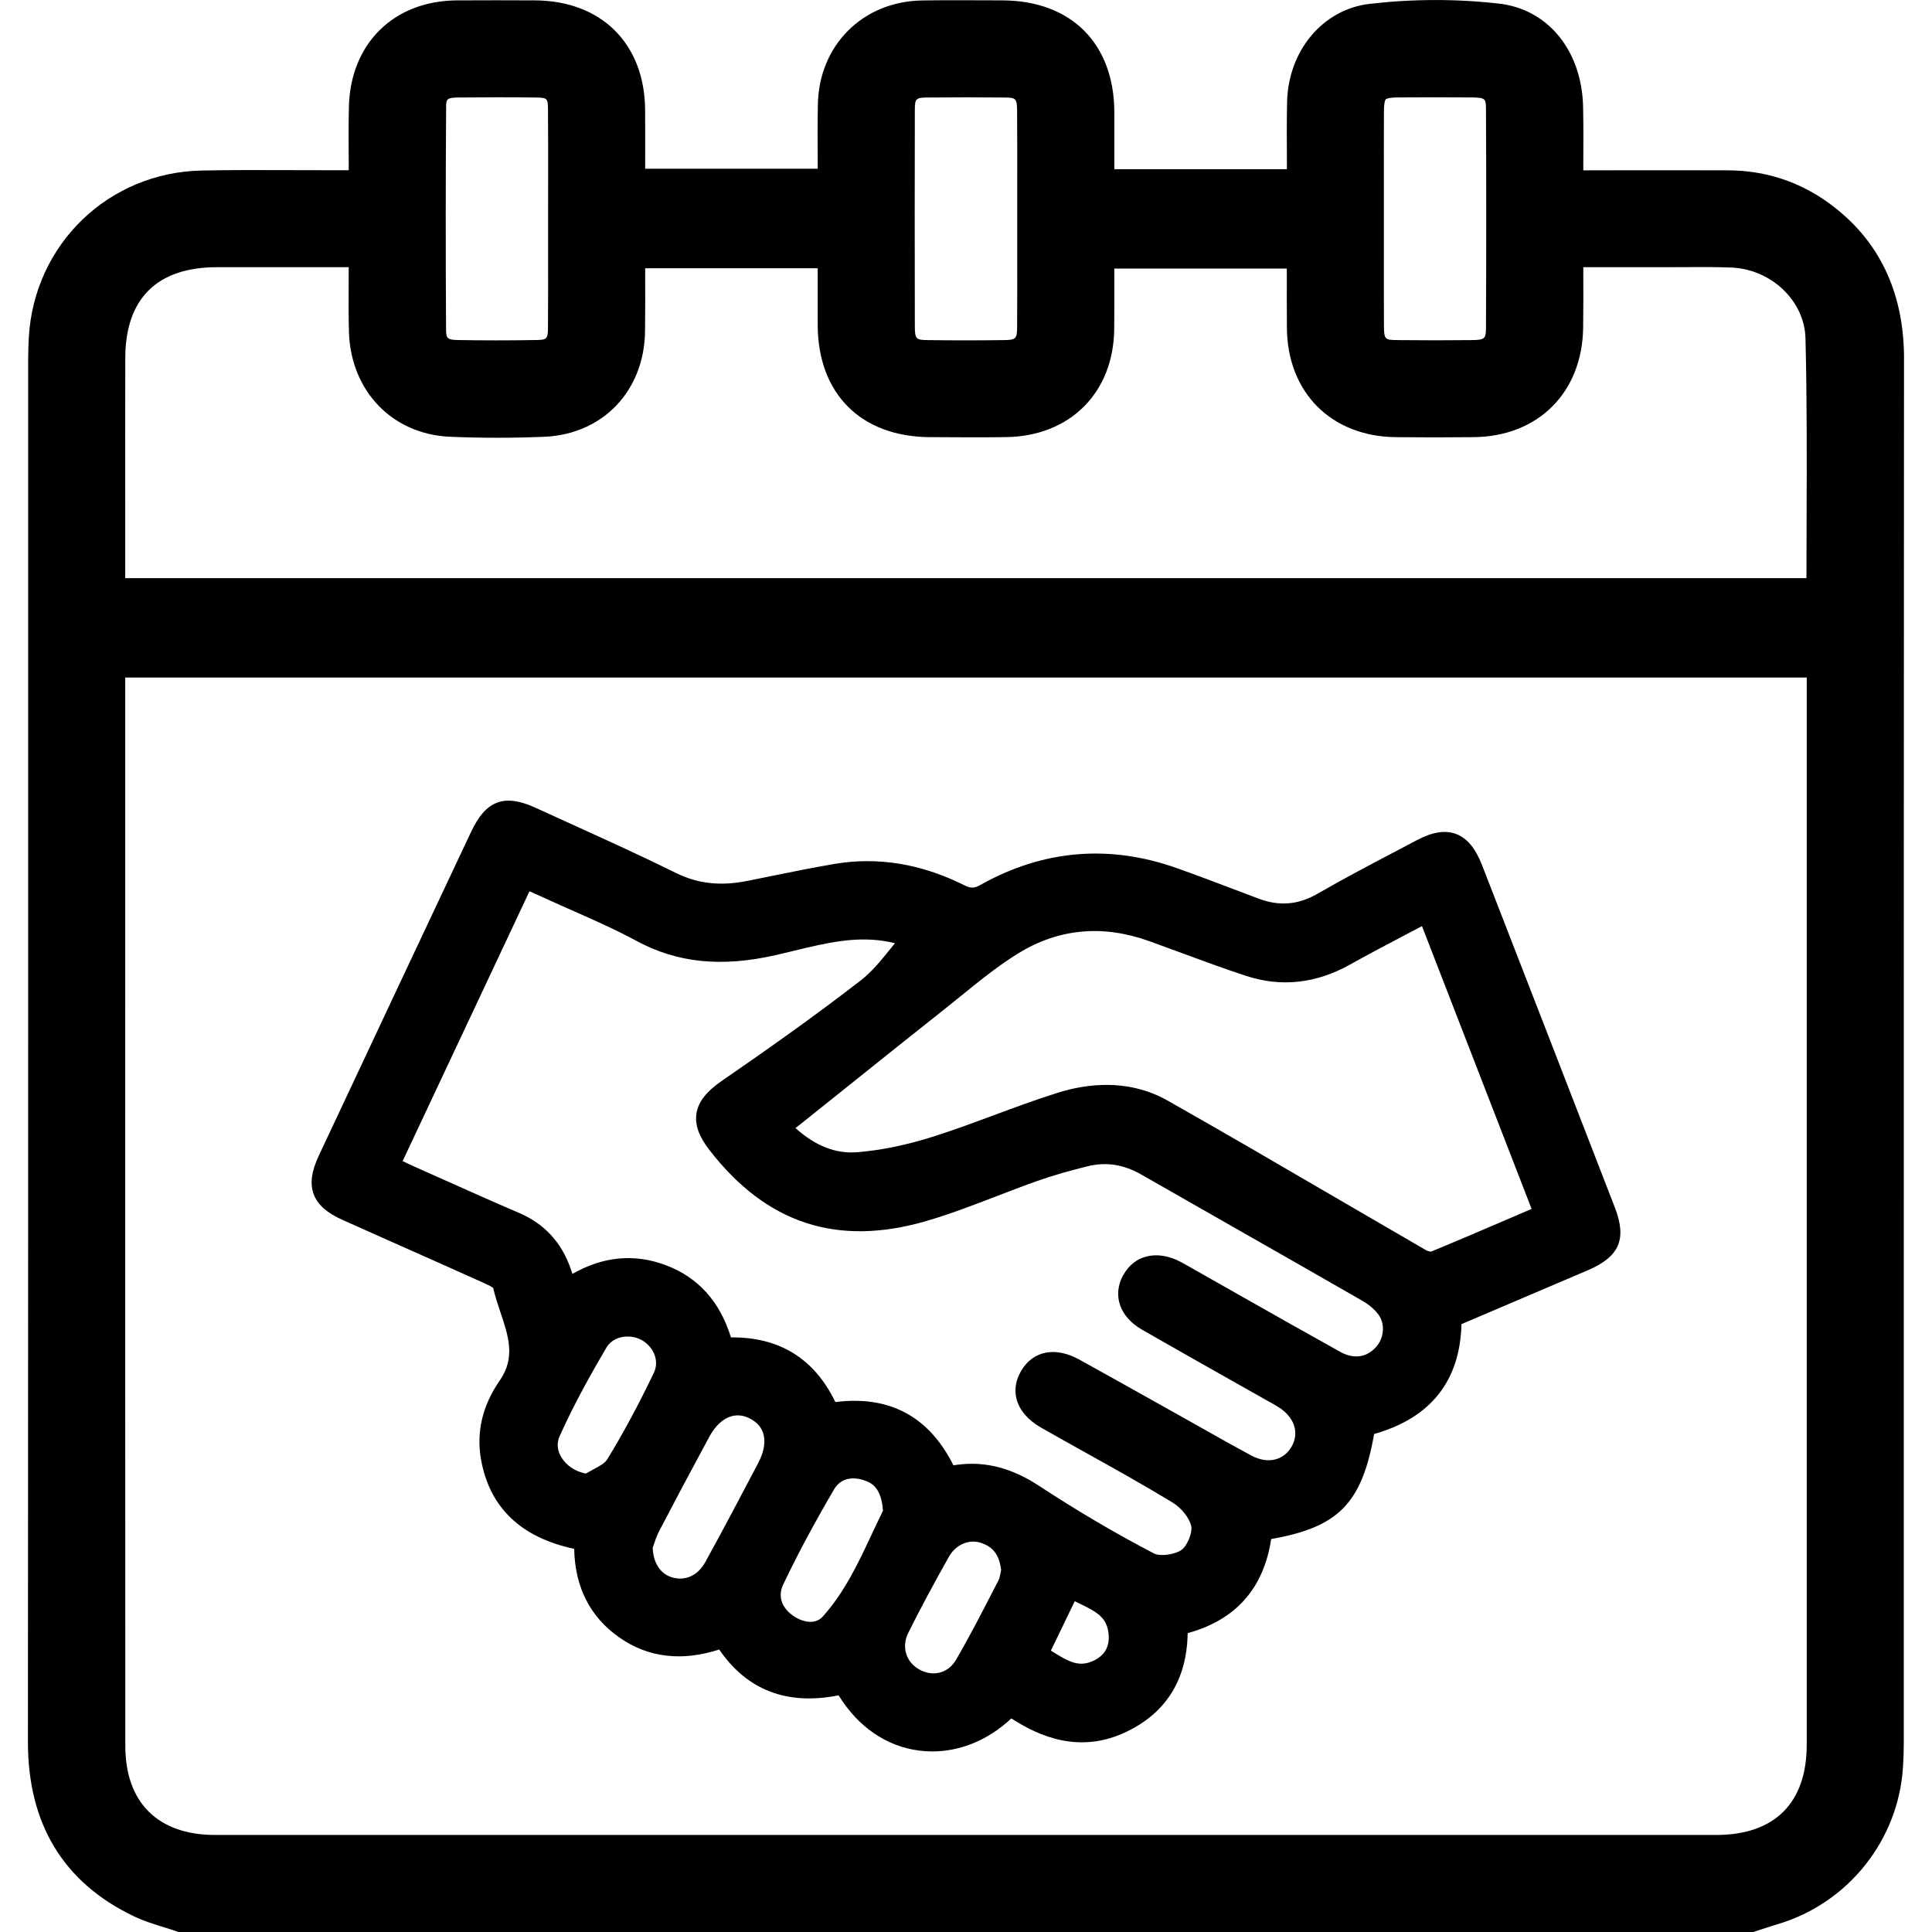 <svg xmlns="http://www.w3.org/2000/svg" id="Layer_1" data-name="Layer 1" viewBox="0 0 512 512"><path d="M504.59,95.11c.01-17.78-6.69-31.68-19.92-41.29-7.89-5.73-16.89-8.65-26.76-8.68-9.94-.03-19.89-.02-30.1-.01h-8.22c0-.63,0-1.25,0-1.88,.03-5.12,.05-9.95-.05-14.9-.32-14.89-9.26-25.9-22.26-27.39-11.25-1.29-22.79-1.27-34.3,.06-12.41,1.43-21.61,12.4-21.89,26.08-.11,5.21-.08,10.28-.05,15.65,0,.7,0,1.39,0,2.09h-45.73v-1.43c0-4.59,0-9.12,0-13.65-.06-18.26-11.45-29.62-29.74-29.66l-5.02-.02c-5.28-.02-10.74-.04-16.14,.04-15.76,.23-27.4,11.85-27.67,27.61-.09,4.98-.07,9.85-.04,15.01,0,.66,0,1.32,0,1.98h-45.72c0-.5,0-.99,0-1.49,0-4.74,.02-9.43-.02-14.11-.12-17.57-11.61-28.96-29.28-29.02-6.76-.02-13.75-.05-20.64,0-16.73,.13-28.21,11.48-28.58,28.26-.11,4.84-.08,9.62-.05,14.68,0,.69,0,1.38,.01,2.07h-4.51c-3.52,0-7.05,0-10.57-.02-7.8-.03-15.87-.06-23.83,.1-24.75,.48-44.47,19.51-45.88,44.25-.11,1.95-.17,3.97-.17,6.16,0,33.98,0,67.97,0,101.95,0,86.55,.01,176.05-.06,264.07-.02,21.76,9.43,37.31,28.08,46.22,2.61,1.25,5.26,2.07,7.83,2.86,1.07,.33,2.15,.66,3.2,1.03l.79,.27H464.63l.75-.24c.64-.2,1.28-.41,1.91-.62,1.31-.43,2.62-.86,3.94-1.25,18.59-5.56,31.88-22.28,33.08-41.59,.14-2.23,.21-4.25,.21-6.19,0-33.31,0-66.62,0-99.93,0-87.54,0-178.05,.06-267.07Zm-25.79,105.9c.01,87.12,.02,174.25,0,261.37,0,15.41-8.5,23.89-23.92,23.9-132.64,0-265.28,0-397.92,0-15.09,0-23.74-8.59-23.75-23.56-.03-70.51-.03-141.03-.02-211.54v-71.62H478.8v21.46ZM145.25,66.46c.01,6.71,.02,13.64-.03,20.45-.02,2.97-.37,3.15-3.11,3.2-7.43,.13-14.26,.12-20.89,0-2.76-.06-3-.53-3.01-2.9-.12-20.83-.11-40.04,.02-58.75,.01-2.04,.02-2.59,3.17-2.62,3.73-.04,7.28-.06,10.69-.06s6.95,.02,10.26,.07c2.58,.04,2.85,.3,2.87,2.85,.06,6.89,.05,13.91,.04,20.7,0,2.89-.01,5.77-.01,8.66h0c0,2.81,0,5.62,0,8.42Zm248.55,20.07c-.01,3.2-.14,3.55-3.79,3.6-6.23,.07-12.78,.07-19.49,0-3.53-.04-3.74-.04-3.76-3.99-.03-6.65-.02-13.3-.02-19.96v-8.45c0-2.88,0-5.75,0-8.63,0-6.48-.02-13.18,.02-19.76,.01-2.46,.46-3.02,.47-3.03,0,0,.59-.48,3.17-.49,6.31-.05,12.89-.05,19.54,0,3.84,.03,3.85,.35,3.86,3.42,.09,18.42,.09,37.69,0,57.29Zm-301.33,1.44c.49,15.73,11.54,27.15,26.87,27.78,8.38,.35,16.76,.34,24.92,0,15.49-.66,26.46-12.14,26.68-27.92,.07-4.95,.05-9.79,.04-14.91,0-.61,0-1.22,0-1.83h45.72v1.34c0,4.58,0,9.13,0,13.68,.05,18.24,11.45,29.64,29.73,29.74h.92c6.31,.04,12.83,.08,19.27-.01,17-.25,28.52-11.8,28.66-28.76,.04-4.71,.03-9.33,.02-14.22,0-.56,0-1.12,0-1.68h45.72c0,.52,0,1.03,0,1.55,0,4.75-.02,9.44,.02,14.12,.12,17.15,11.71,28.81,28.85,29,6.99,.08,13.95,.08,20.7,0,17.07-.2,28.71-11.84,28.96-28.98,.07-4.7,.05-9.33,.04-14.24,0-.6,0-1.21,0-1.82h3.04c6.2,0,12.22,0,18.25,0,1.74,0,3.49,0,5.24-.02,4.18-.03,8.51-.05,12.69,.11,10.59,.43,19.41,8.82,19.66,18.72,.41,15.96,.35,32.24,.3,47.98-.02,5.21-.04,10.42-.04,15.62H33.19v-17.68c-.01-13.57-.02-27.14,.01-40.7,.04-15.7,8.42-24.01,24.25-24.03,9.01-.02,18.02-.01,27.15,0h7.81c0,1.91,0,3.83-.01,5.74-.02,3.73-.04,7.58,.08,11.41Zm177.1-21.26c0,6.46,.02,13.14-.02,19.71-.02,3.42-.26,3.66-3.62,3.71-6.75,.09-13.46,.09-19.92,0-3.21-.04-3.57-.17-3.57-3.73-.05-20.85-.04-39.56,0-57.19,0-3.08,.26-3.34,3.35-3.37,3.44-.03,6.87-.05,10.27-.05s6.83,.02,10.17,.05c2.92,.03,3.29,.22,3.31,3.44,.05,6.87,.04,13.87,.03,20.64,0,2.89,0,5.78,0,8.67h0c0,2.71,0,5.43,0,8.14Z"></path><path d="M392.73,229.21c-1.72-4.43-3.97-7.12-6.87-8.2-2.87-1.07-6.26-.54-10.35,1.63-1.72,.91-3.44,1.81-5.16,2.72-6.99,3.67-14.22,7.47-21.19,11.49-5.15,2.96-10.14,3.37-15.69,1.27-1.64-.62-3.28-1.24-4.92-1.86-5.44-2.07-11.07-4.21-16.66-6.19-17.94-6.37-35.47-4.87-52.1,4.46-1.64,.92-2.53,.93-4.32,.03-11.34-5.66-22.89-7.55-34.31-5.61-5.79,.98-11.63,2.17-17.27,3.32-1.95,.4-3.89,.79-5.84,1.18-7.11,1.42-13.1,.76-18.85-2.08-9.21-4.55-18.72-8.86-27.9-13.03-3.15-1.43-6.3-2.86-9.44-4.3-8.18-3.75-13.09-1.92-16.97,6.31-13.55,28.75-27.14,57.65-40.39,85.89-1.97,4.19-2.4,7.44-1.37,10.23,1.03,2.77,3.44,4.93,7.6,6.8,5.53,2.48,11.08,4.95,16.62,7.41,6.82,3.03,13.65,6.06,20.46,9.14l.33,.15c.64,.28,2.06,.92,2.56,1.35,.5,2.2,1.22,4.35,1.92,6.43,2.16,6.45,4.03,12.01-.18,18.1-4.58,6.61-6.25,13.64-4.96,20.92,2.25,12.71,10.55,20.68,24.69,23.69,.19,10.17,4.22,18.07,11.98,23.5,7.62,5.33,16.51,6.39,26.45,3.18,7.38,10.79,18.01,14.87,31.64,12.14,5.15,8.36,12.68,13.54,21.37,14.65,1.15,.15,2.3,.22,3.46,.22,7.51,0,14.92-3.08,20.95-8.75,7.41,4.79,18.12,9.51,30.57,3.51,10.52-5.07,15.95-13.85,16.16-26.11,12.72-3.48,20.15-11.85,22.13-24.94,17.84-3.12,24.04-9.46,27.28-27.83,14.98-4.25,22.76-14.03,23.15-29.12l8.8-3.75c8.2-3.49,16.44-6.99,24.67-10.52,8.41-3.6,10.42-8.27,7.17-16.66-10.87-28.1-22.39-57.78-35.2-90.74Zm-102.82,210.84c-3.9,1.91-6.65,.38-11.18-2.48-.08-.05-.15-.1-.23-.14l6.32-13.09c.48,.24,.96,.47,1.43,.7,4.39,2.11,7.11,3.62,7.53,7.92,.33,3.34-.94,5.66-3.88,7.1Zm7.69-102.05c-2.83,5.35-.85,10.99,5.05,14.38,7.67,4.4,15.49,8.82,23.06,13.09,3.25,1.83,6.49,3.67,9.74,5.5l.88,.49c.85,.47,1.65,.92,2.43,1.41,4.23,2.63,5.63,6.71,3.58,10.41-2.1,3.77-6.37,4.77-10.64,2.49-4.48-2.4-9-4.94-13.36-7.41-1.94-1.1-3.89-2.19-5.83-3.28-2.59-1.45-5.17-2.89-7.76-4.34-6.14-3.44-12.48-6.99-18.75-10.45-6.31-3.48-12.19-2.35-15.35,2.95-1.47,2.46-1.9,5.08-1.24,7.57,.78,2.95,3.05,5.57,6.56,7.57,3.75,2.13,7.52,4.23,11.28,6.33,7.77,4.33,15.81,8.81,23.52,13.49,2.37,1.44,4.58,4.28,4.94,6.35,.3,1.76-1.13,5.17-2.6,6.2-1.82,1.26-5.68,1.77-7.26,.95-10.06-5.23-20.3-11.26-30.45-17.91-6.02-3.94-11.82-5.87-17.85-5.87-1.61,0-3.23,.14-4.88,.41-6.46-12.95-16.96-18.58-31.29-16.77-5.55-11.5-14.83-17.27-27.67-17.13-2.9-9.46-8.68-15.89-17.18-19.11-8.34-3.16-16.68-2.39-24.83,2.28-.16-.46-.31-.91-.46-1.36-2.4-6.95-6.96-11.91-13.56-14.75-7.11-3.05-14.29-6.26-21.24-9.37-2.45-1.1-4.9-2.19-7.35-3.28-.78-.35-1.56-.72-2.39-1.13l33.62-71.52,.04,.02c1.54,.68,3,1.33,4.45,2,2.43,1.12,4.87,2.2,7.32,3.28,5.49,2.43,11.16,4.94,16.47,7.82,10.81,5.86,22.53,7.08,36.9,3.82,1.62-.37,3.23-.76,4.85-1.15,8.67-2.1,16.87-4.09,25.45-2.33,.46,.1,.92,.2,1.38,.31-.37,.46-.74,.91-1.1,1.36-2.58,3.2-5.02,6.22-7.97,8.5-12.64,9.8-25.66,18.92-36.72,26.55-4.23,2.92-6.34,5.61-6.82,8.73-.46,2.98,.64,6.07,3.47,9.71,15.08,19.45,33.82,25.61,57.29,18.82,6.4-1.85,12.69-4.28,18.77-6.62,3.53-1.36,7.18-2.77,10.79-4.04,3.91-1.38,8.15-2.62,13.35-3.9,4.87-1.2,9.52-.49,14.19,2.18,8.01,4.58,16.03,9.15,24.05,13.72,11.35,6.46,23.08,13.15,34.59,19.77,1.77,1.02,3.3,2.34,4.29,3.72,1.76,2.45,1.43,6.23-.76,8.59-2.54,2.75-5.9,3.17-9.46,1.19-9.27-5.16-18.66-10.48-27.75-15.63-3.67-2.08-7.35-4.17-11.03-6.25l-.99-.57c-.82-.47-1.65-.94-2.48-1.38-6.24-3.28-12.36-1.84-15.25,3.6Zm-148.91,48.07c-.73-1.26-1.38-3.24-.38-5.47,3.94-8.8,8.69-17.16,12.39-23.46,1.19-2.02,3.41-2.95,5.63-2.95,1.26,0,2.53,.3,3.6,.87,2.96,1.57,5.01,5.28,3.33,8.79-4.12,8.58-8.16,16.08-12.37,22.95-.61,.99-2.22,1.85-3.77,2.68-.62,.33-1.25,.67-1.87,1.03-2.79-.52-5.25-2.17-6.55-4.44Zm24.49,23.49c.36-1.07,.84-2.53,1.51-3.81,3.85-7.4,8.08-15.36,13.3-25.02,1.54-2.85,3.6-4.77,5.81-5.4,1.71-.49,3.47-.24,5.24,.76,5.58,3.16,3.19,9.17,1.91,11.6l-1.04,1.98c-4.21,8-8.57,16.26-13,24.3-1.94,3.51-5.18,5.04-8.66,4.09-3.17-.86-5.12-3.78-5.28-7.86,.07-.2,.14-.41,.22-.65Zm34.35,10.42c3.72-7.85,8.13-16.09,13.47-25.22,1.36-2.33,3.35-2.97,5.13-2.97,1.02,0,1.97,.21,2.69,.44,2.45,.76,4.76,2.28,5.18,8.13-.98,1.98-1.92,3.99-2.92,6.11-3.54,7.58-7.2,15.41-13.01,21.91-2.05,2.29-5.48,1.52-7.97-.26-3.01-2.15-3.97-5.19-2.57-8.14Zm33.21,12.66c3.17-6.35,6.69-12.92,10.75-20.11,1.42-2.51,3.89-3.99,6.42-3.99,.62,0,1.25,.09,1.87,.28,3.39,1.03,5.06,3.22,5.53,7.3-.04,.2-.08,.41-.13,.63-.14,.72-.3,1.54-.6,2.11l-1.69,3.28c-3.02,5.86-6.15,11.93-9.51,17.69-2.09,3.58-6.1,4.65-9.77,2.59-3.57-2.01-4.75-6.03-2.88-9.77Zm39.5-143.02c-5.7,1.78-11.37,3.89-16.85,5.92-5.33,1.98-10.85,4.03-16.33,5.75-6.97,2.2-13.67,3.56-19.91,4.06-5.68,.45-11.06-1.65-16.35-6.42,.33-.24,.65-.48,.97-.73,4.49-3.58,8.97-7.17,13.46-10.76,8.21-6.58,16.71-13.38,25.1-20.02,1.52-1.2,3.03-2.43,4.54-3.65,4.82-3.91,9.8-7.95,15.06-11.17,10.66-6.53,22.28-7.61,34.55-3.22,2.9,1.04,5.78,2.11,8.67,3.17,5.59,2.07,11.37,4.2,17.15,6.09,9.26,3.02,18.51,2,27.49-3.03,4.76-2.67,9.55-5.18,14.62-7.85,1.46-.77,2.94-1.54,4.43-2.33l29.05,74.94-4.18,1.8c-7.7,3.31-14.98,6.43-22.43,9.51-.26,.02-.91-.11-1.33-.35-8-4.63-15.99-9.28-23.97-13.94-14.58-8.5-29.65-17.3-44.6-25.75-4.86-2.75-10.32-4.13-16.17-4.13-4.16,0-8.51,.7-12.98,2.1Z"></path></svg>